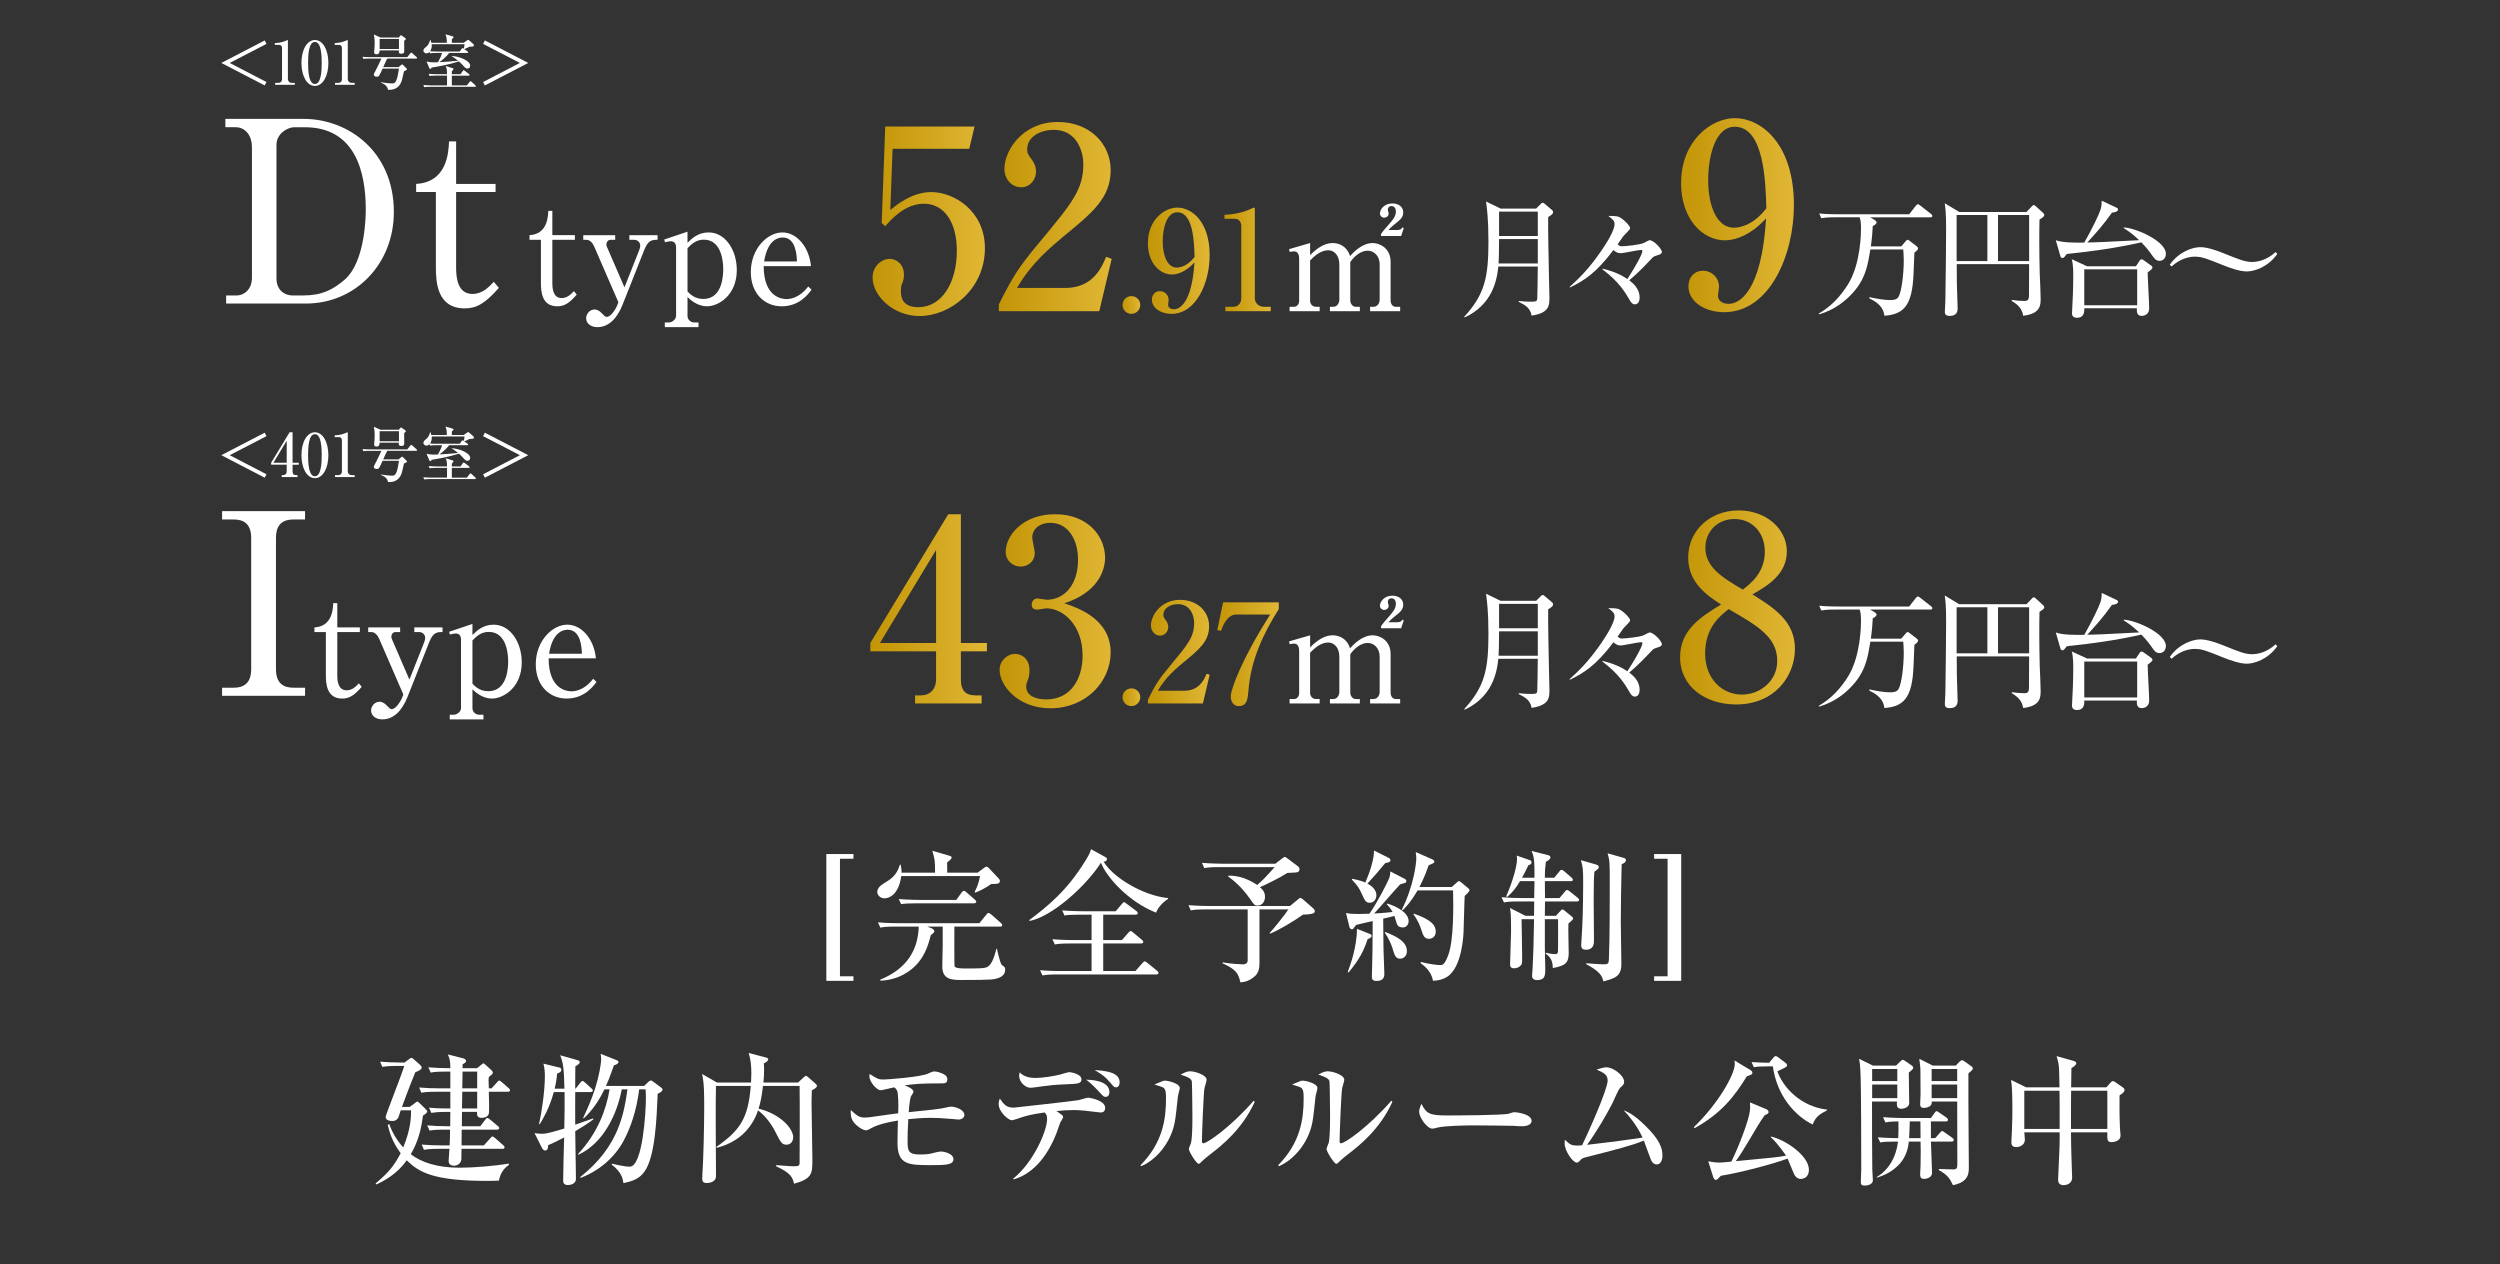 <?xml version="1.0" encoding="UTF-8"?>
<svg id="_レイヤー_1" data-name=" レイヤー 1" xmlns="http://www.w3.org/2000/svg" xmlns:xlink="http://www.w3.org/1999/xlink" viewBox="0 0 334 168.934">
  <rect x="0" y="0" width="334" height="168.934" fill="#333333" stroke="none"/>
  <defs>
    <style>
      .cls-1 {
        fill: #fff;
      }

      .cls-2 {
        fill: url(#_名称未設定グラデーション_7-10);
      }

      .cls-3 {
        fill: url(#_名称未設定グラデーション_7-2);
      }

      .cls-4 {
        fill: url(#_名称未設定グラデーション_7-4);
      }

      .cls-5 {
        fill: url(#_名称未設定グラデーション_7-8);
      }

      .cls-6 {
        fill: url(#_名称未設定グラデーション_7-7);
      }

      .cls-7 {
        fill: url(#_名称未設定グラデーション_7-11);
      }

      .cls-8 {
        fill: url(#_名称未設定グラデーション_7);
      }

      .cls-9 {
        fill: url(#_名称未設定グラデーション_7-3);
      }

      .cls-10 {
        fill: url(#_名称未設定グラデーション_7-6);
      }

      .cls-11 {
        fill: url(#_名称未設定グラデーション_7-12);
      }

      .cls-12 {
        fill: url(#_名称未設定グラデーション_7-5);
      }

      .cls-13 {
        fill: url(#_名称未設定グラデーション_7-9);
      }
    </style>
    <linearGradient id="_名称未設定グラデーション_7" data-name="名称未設定グラデーション 7" x1="116.578" y1="29.563" x2="131.584" y2="29.563" gradientUnits="userSpaceOnUse">
      <stop offset="0" stop-color="#c39507"/>
      <stop offset="1" stop-color="#e0b634"/>
    </linearGradient>
    <linearGradient id="_名称未設定グラデーション_7-2" data-name="名称未設定グラデーション 7" x1="133.445" y1="28.938" x2="148.518" y2="28.938" xlink:href="#_名称未設定グラデーション_7"/>
    <linearGradient id="_名称未設定グラデーション_7-3" data-name="名称未設定グラデーション 7" x1="149.969" y1="40.745" x2="152.339" y2="40.745" xlink:href="#_名称未設定グラデーション_7"/>
    <linearGradient id="_名称未設定グラデーション_7-4" data-name="名称未設定グラデーション 7" x1="153.356" y1="34.832" x2="161.611" y2="34.832" xlink:href="#_名称未設定グラデーション_7"/>
    <linearGradient id="_名称未設定グラデーション_7-5" data-name="名称未設定グラデーション 7" x1="163.592" y1="34.656" x2="169.774" y2="34.656" xlink:href="#_名称未設定グラデーション_7"/>
    <linearGradient id="_名称未設定グラデーション_7-6" data-name="名称未設定グラデーション 7" x1="224.594" y1="28.748" x2="239.668" y2="28.748" xlink:href="#_名称未設定グラデーション_7"/>
    <linearGradient id="_名称未設定グラデーション_7-7" data-name="名称未設定グラデーション 7" x1="116.274" y1="81.342" x2="131.855" y2="81.342" xlink:href="#_名称未設定グラデーション_7"/>
    <linearGradient id="_名称未設定グラデーション_7-8" data-name="名称未設定グラデーション 7" x1="133.546" y1="81.663" x2="148.384" y2="81.663" xlink:href="#_名称未設定グラデーション_7"/>
    <linearGradient id="_名称未設定グラデーション_7-9" data-name="名称未設定グラデーション 7" x1="149.969" y1="93.15" x2="152.339" y2="93.15" xlink:href="#_名称未設定グラデーション_7"/>
    <linearGradient id="_名称未設定グラデーション_7-10" data-name="名称未設定グラデーション 7" x1="153.356" y1="87.06" x2="161.611" y2="87.06" xlink:href="#_名称未設定グラデーション_7"/>
    <linearGradient id="_名称未設定グラデーション_7-11" data-name="名称未設定グラデーション 7" x1="162.63" y1="87.403" x2="170.847" y2="87.403" xlink:href="#_名称未設定グラデーション_7"/>
    <linearGradient id="_名称未設定グラデーション_7-12" data-name="名称未設定グラデーション 7" x1="224.459" y1="81.153" x2="239.803" y2="81.153" xlink:href="#_名称未設定グラデーション_7"/>
  </defs>
  <g>
    <g>
      <path class="cls-1" d="M29.568,8.409l5.797-3.007.232.464-4.909,2.543,4.909,2.55-.232.456-5.797-3.006Z"/>
      <path class="cls-1" d="M36.76,11.072h.464c.248,0,.456-.176.456-.504v-4.166c0-.191-.128-.407-.352-.407h-.616v-.231c.832-.032,1.343-.265,1.455-.312.032-.016.232-.104.248-.104.04,0,.048.031.048.08v5.157c0,.239.192.487.536.487h.384v.256h-2.623v-.256Z"/>
      <path class="cls-1" d="M43.871,8.409c0,1.742-.735,3.07-1.799,3.07-1.096,0-1.799-1.367-1.799-3.07,0-1.752.744-3.062,1.799-3.062,1.087,0,1.799,1.359,1.799,3.062ZM41.16,8.409c0,1.062.08,2.814.912,2.814.815,0,.911-1.695.911-2.814,0-1.048-.08-2.807-.911-2.807-.824,0-.912,1.703-.912,2.807Z"/>
      <path class="cls-1" d="M44.76,11.072h.464c.248,0,.456-.176.456-.504v-4.166c0-.191-.128-.407-.352-.407h-.616v-.231c.832-.032,1.343-.265,1.455-.312.032-.016.232-.104.248-.104.04,0,.048.031.048.08v5.157c0,.239.192.487.536.487h.384v.256h-2.623v-.256Z"/>
      <path class="cls-1" d="M55.605,7.825h-3.87c-.168.336-.376.752-.536,1.144h2.055l.336-.288c.048-.04.088-.072.136-.072.04,0,.056.008.136.088l.432.432c.032.032.08.08.08.12,0,.12-.272.216-.4.264-.04.16-.224.96-.264,1.136-.231.92-.896,1.423-1.871,1.344-.104-.592-.632-.832-.944-.936v-.064c.392.056,1.12.152,1.495.152.168,0,.408,0,.584-.48.128-.335.2-.663.328-1.503h-2.191c-.432.991-.487,1.088-.783,1.088-.216,0-.392-.12-.392-.272,0-.063.032-.136.056-.184.448-.863.504-.976.967-1.967h-1.543c-.552,0-.711.023-.864.048l-.128-.288c.376.032.76.048,1.136.048h4.845l.408-.503c.072-.088.088-.097.128-.097.048,0,.112.048.144.08l.56.504c.04.032.08.072.08.12,0,.08-.08.088-.12.088ZM53.998,5.45c.008.128.008,1.207.008,1.367,0,.136,0,.36-.392.36-.312,0-.336-.145-.336-.28,0-.056.008-.088.016-.16h-2.575c-.024.272-.04.521-.448.521-.224,0-.288-.168-.288-.272,0-.072.04-.384.04-.455.008-.112.032-.416.032-.88,0-.36-.024-.479-.032-.552-.008-.08-.072-.424-.08-.496l.887.408h2.455l.144-.184c.072-.088.096-.12.136-.12s.088.04.152.08l.4.271c.056.04.104.104.104.152,0,.056-.056.119-.224.239ZM53.302,5.202h-2.583v1.344h2.583v-1.344Z"/>
      <path class="cls-1" d="M63.461,11.599h-5.917c-.488,0-.664.017-.864.049l-.128-.288c.48.04,1.048.048,1.136.048h2.031c.016-.52.016-.576.008-1.304h-1.471c-.487,0-.664.017-.863.048l-.128-.287c.488.04,1.047.048,1.135.048h1.319c-.008-.64-.024-.68-.176-1.096l.943.296c.056.016.104.056.104.104,0,.057-.152.232-.224.32v.376h1.16l.304-.432c.016-.024.072-.104.12-.104.04,0,.048.008.152.088l.56.432c.04.032.08.072.08.12,0,.072-.072.088-.128.088h-2.247v1.304h2.007l.359-.464c.064-.08.088-.104.12-.104.048,0,.12.056.152.088l.496.464c.056.048.08.071.08.119,0,.072-.064.088-.12.088ZM63.197,6.21c-.032.008-.424.032-.488.04-.28.144-.439.224-.695.312l.463.32c.04.023.064.063.064.111,0,.072-.064.08-.12.08h-2.407c-.36.456-.839.903-1.312,1.231.832-.048,1.879-.112,2.495-.191-.224-.177-.543-.433-.832-.584l.032-.048c.943.048,2.422.623,2.422,1.295,0,.264-.184.384-.359.384-.216,0-.304-.096-.568-.384-.296-.319-.392-.416-.583-.567-1.487.472-3.039.72-3.622.815-.064.064-.072.072-.128.144-.016.024-.04.048-.08.048-.048,0-.088-.048-.112-.104l-.384-.903c.368.104.711.12.951.12.112,0,.304,0,.584-.017.28-.512.463-.919.536-1.239h-.728c-.488,0-.664.024-.864.057l-.08-.185c-.04.04-.176.185-.392.185-.192,0-.424-.128-.424-.36,0-.224.192-.376.336-.495.208-.168.4-.336.568-.944h.04c.063.185.088.265.12.384h2.063c0-.463,0-.64-.176-1.127l.951.264c.048.016.128.048.128.104,0,.063-.048.111-.104.167-.048.04-.08.08-.128.129v.463h1.583l.448-.319c.096-.064.112-.072.152-.072.056,0,.088.032.16.096l.536.472c.032.024.072.097.072.16,0,.017,0,.112-.12.16ZM57.672,5.906c.008.056.016.096.016.176,0,.256-.08.552-.232.768.312.024.704.032,1.015.032h2.951l.248-.352c.032-.04.088-.104.12-.104.04,0,.048.008.144.088.04-.088.104-.239.136-.607h-4.397Z"/>
      <path class="cls-1" d="M70.573,8.409l-5.797,3.006-.232-.456,4.909-2.55-4.909-2.543.232-.464,5.797,3.007Z"/>
    </g>
    <g>
      <path class="cls-1" d="M30.11,15.883h10.443c6.016,0,12.066,4.394,12.066,12.438,0,6.963-5.137,12.235-11.762,12.235h-10.646v-1.082h1.42c.946,0,2.028-.777,2.028-2.365v-17.474c0-1.453-.812-2.637-2.197-2.637h-1.352v-1.115ZM36.937,37.278c0,1.115.709,2.196,2.23,2.196h1.318c2.568,0,3.988-.777,5.543-2.095,2.839-2.434,2.839-8.821,2.839-9.396,0-4.866-1.318-10.984-8.146-10.984h-1.419c-.845,0-2.366.812-2.366,2.366v17.913Z"/>
      <path class="cls-1" d="M60.936,35.723c0,1.419.203,3.549,2.197,3.549,1.352,0,2.23-.98,2.839-1.622l.676.811c-1.859,2.096-2.975,2.738-4.563,2.738-3.684,0-3.853-3.481-3.853-5.543v-10.005h-2.636v-1.081c4.157-.236,4.326-4.225,4.394-5.679h.947v5.679h5.272v1.081h-5.272v10.072Z"/>
      <path class="cls-1" d="M73.792,37.793c0,.812.116,2.028,1.255,2.028.773,0,1.275-.56,1.623-.927l.387.464c-1.043,1.197-1.7,1.564-2.608,1.564-2.086,0-2.183-1.99-2.183-3.168v-5.719h-1.526v-.618c2.376-.135,2.473-2.414,2.511-3.245h.541v3.245h3.013v.618h-3.013v5.757Z"/>
      <path class="cls-1" d="M83.429,38.392l1.951-4.926c.077-.174.154-.444.154-.656,0-.444-.367-.773-.811-.773h-.638v-.618h3.767v.618c-.715,0-1.256.02-1.777,1.353l-2.917,7.36c-.734,1.835-1.874,2.955-3.342,2.955-1.004,0-1.507-.599-1.507-1.178,0-.6.483-1.179,1.121-1.179.483,0,.811.348.908.444.483.483.521.541.734.541.579,0,1.217-1.14,1.333-1.41l.213-.541-3.226-7.438c-.213-.464-.541-.908-1.062-.908h-.406v-.618h4.269v.618h-.599c-.406,0-.58.349-.58.638,0,.174.058.271.193.58l2.222,5.138Z"/>
      <path class="cls-1" d="M88.74,31.998l3.11-1.043v1.487c.502-.521,1.391-1.391,2.82-1.391,2.26,0,3.767,2.395,3.767,5.022,0,3.399-2.473,4.849-3.979,4.849-.328,0-1.449-.059-2.607-1.236v2.53c0,.483.425.869.908.869h.56v.618h-4.501v-.618h.521c.425,0,.985-.386.985-.889v-9.137c0-.464-.193-.831-.734-.831-.135,0-.541.077-.753.136l-.097-.367ZM91.85,38.933c.579.638,1.236,1.005,2.125,1.005,2.627,0,2.647-3.361,2.647-4.019,0-.54-.058-3.901-2.589-3.901-.966,0-1.564.502-2.183,1.14v5.775Z"/>
      <path class="cls-1" d="M102.029,35.553c0,4.134,2.415,4.404,3.052,4.404.232,0,1.623,0,2.897-1.681l.444.425c-.444.618-1.661,2.222-3.979,2.222-2.337,0-4.134-1.758-4.134-4.578,0-3.13,2.222-5.293,4.211-5.293,1.912,0,3.574,1.912,3.825,4.501h-6.317ZM106.471,34.935c-.019-.677-.096-3.207-1.893-3.207-.29,0-1.99,0-2.492,3.207h4.385Z"/>
    </g>
    <g>
      <path class="cls-8" d="M119.248,19.88l-.304,8.179c.812-.676,2.907-2.399,5.476-2.399,2.974,0,7.165,2.467,7.165,7.503,0,5.51-4.664,9.059-8.72,9.059-3.583,0-6.287-2.738-6.287-5.138,0-1.555,1.217-2.501,2.298-2.501.845,0,1.893.676,1.893,2.129,0,.439-.067.744-.236,1.149-.135.304-.169.405-.169,1.048,0,.743.135,2.129,2.332,2.129,3.109,0,5.137-3.244,5.137-7.537,0-3.92-1.757-6.286-4.394-6.286-2.467,0-4.292,1.994-5.171,3.008l-.473-.439.473-12.877h11.931l-.709,2.975h-10.241Z"/>
      <path class="cls-3" d="M133.445,40.666c1.859-3.65,2.467-4.766,5.475-8.349,4.326-5.205,5.813-6.996,5.813-10.41,0-1.521-.777-4.562-3.954-4.562-1.656,0-3.549.845-3.549,2.603,0,.541.135.71.643,1.42.203.27.541.845.541,1.555,0,1.048-.777,2.095-1.994,2.095-1.318,0-2.23-1.148-2.23-2.467,0-2.399,2.366-6.253,7.131-6.253,4.293,0,7.064,2.94,7.064,6.422,0,3.684-2.366,5.645-6.287,8.855-1.689,1.419-4.359,3.616-6.218,6.895h6.421c3.346,0,4.698-2.197,5.476-4.157l.743.271-1.656,6.996h-13.417v-.912Z"/>
      <path class="cls-9" d="M152.339,40.745c0,.647-.537,1.185-1.185,1.185-.667,0-1.185-.537-1.185-1.185,0-.666.536-1.185,1.185-1.185.647,0,1.185.519,1.185,1.185Z"/>
      <path class="cls-4" d="M156.577,36.673c-1.647,0-3.221-1.555-3.221-4.183,0-3.072,2.165-4.757,3.942-4.757,1.869,0,4.312,1.813,4.312,6.367,0,3.646-1.777,7.829-5.108,7.829-1.444,0-2.61-.796-2.61-1.888,0-.685.444-1.147,1.074-1.147.592,0,1.166.481,1.166,1.185,0,.093-.074.536-.074.629,0,.5.481.611.796.611.703,0,2.388-.777,2.721-6.256-1.036,1.147-2.166,1.609-2.998,1.609ZM157.28,28.363c-1.48,0-1.943,2.296-1.943,3.906,0,1.906.647,3.479,1.869,3.479.167,0,1.314,0,2.388-1.426-.056-1.943-.167-5.96-2.313-5.96Z"/>
      <path class="cls-12" d="M163.703,40.986h1.073c.574,0,1.056-.406,1.056-1.166v-9.643c0-.444-.297-.944-.814-.944h-1.426v-.536c1.925-.074,3.109-.611,3.369-.723.074-.036.536-.24.573-.24.093,0,.111.074.111.186v11.938c0,.556.444,1.129,1.24,1.129h.889v.593h-6.071v-.593Z"/>
      <path class="cls-1" d="M172.218,33.286l2.813-.814v1.61c1.24-1.259,2.222-1.61,3.018-1.61.833,0,1.906.407,2.313,1.74.444-.481,1.592-1.74,3.035-1.74.981,0,2.388.722,2.388,2.499v5.146c0,.573.333.869.666.869h.611v.593h-4.017v-.593h.481c.407,0,.796-.406.796-.925v-4.738c0-1.129-.759-1.833-1.592-1.833-.907,0-1.796.723-2.332,1.519v5.108c0,.463.314.869.722.869h.555v.593h-3.997v-.593h.48c.481,0,.777-.518.777-.925v-4.738c0-1.11-.61-1.888-1.48-1.888-.536,0-1.369.222-2.425,1.369v5.368c0,.407.278.813.796.813h.481v.593h-4.017v-.593h.593c.407,0,.685-.352.685-.813v-5.627c0-.444-.148-.963-.666-.963-.056,0-.297,0-.593.074l-.093-.37ZM187.192,31.528h-2.685v-.259c.241-.37.333-.481,1.129-1.388.481-.556.852-.981.852-1.629,0-.481-.259-.722-.592-.722s-.481.24-.481.499c0,.13.111.37.111.519,0,.352-.352.537-.593.537-.296,0-.573-.241-.573-.574,0-.481.518-1.333,1.665-1.333.926,0,1.444.537,1.444,1.185,0,.667-.333.963-1.277,1.703-.185.148-.519.444-.703.666h1.073c.426,0,.666-.073.796-.352l.186.093-.352,1.055Z"/>
    </g>
    <g>
      <path class="cls-1" d="M205.23,27.864l.608-.608c.085-.085.152-.169.271-.169.085,0,.203.084.271.151l.98.829c.085.067.136.169.136.287,0,.203-.169.338-.659.643-.034,1.487.067,6.104.102,7.811.017.389.067,2.638.067,2.942,0,1.031,0,2.062-2.384,2.417-.187-1.048-.846-1.403-1.725-1.843l.017-.118c.643.085,1.369.102,1.606.102.744,0,.845-.051.862-.524.017-.423.051-2.333.067-4.176h-5.274c-.203,2.113-.947,5.14-4.48,6.797l-.085-.068c2.772-3.025,3.246-5.325,3.246-10.076,0-3.009-.203-4.463-.321-5.343l1.944.947h4.751ZM200.276,31.938c0,1.894-.033,2.638-.067,3.264h5.241v-3.264h-5.174ZM200.276,28.269v3.264h5.174v-3.264h-5.174Z"/>
      <path class="cls-1" d="M214.101,35.894c1.843.439,2.79,1.031,3.313,1.387,1.725-2.671,2.013-3.584,2.013-3.702,0-.152-.085-.187-.187-.187-.405,0-2.316.439-2.756.439-.354,0-.659-.186-.93-.423-2.35,3.111-3.939,4.092-5.815,5.005l-.051-.067c1.184-1.082,2.519-2.316,4.26-4.853.728-1.082,1.759-2.705,1.759-3.567,0-.456-.372-.727-.846-1.082.305,0,1.082,0,1.387.118.524.203,1.538,1.167,1.538,1.521,0,.203-.794.913-.93,1.1-.118.152-.625.896-.744,1.064.288.254.406.254.559.254.405,0,2.417-.186,2.925-.439.102-.051.71-.372.794-.372.541,0,1.641,1.167,1.641,1.572,0,.254-.338.372-.592.439-.439.136-.559.203-.728.389-.946.998-1.809,1.928-3.043,2.959.474.372,1.387,1.082,1.387,2.316,0,.405-.152.896-.643.896-.321,0-.541-.304-.659-.523-.643-1.116-1.454-2.485-3.669-4.159l.017-.085Z"/>
      <path class="cls-10" d="M230.474,32.112c-3.008,0-5.881-2.84-5.881-7.639,0-5.61,3.955-8.687,7.199-8.687,3.414,0,7.875,3.312,7.875,11.627,0,6.658-3.244,14.297-9.328,14.297-2.636,0-4.766-1.454-4.766-3.448,0-1.25.812-2.095,1.96-2.095,1.082,0,2.13.878,2.13,2.163,0,.169-.136.979-.136,1.148,0,.913.879,1.115,1.454,1.115,1.284,0,4.359-1.419,4.968-11.423-1.893,2.095-3.954,2.94-5.476,2.94ZM231.76,16.936c-2.704,0-3.549,4.19-3.549,7.131,0,3.481,1.183,6.354,3.413,6.354.305,0,2.399,0,4.36-2.603-.102-3.549-.305-10.883-4.225-10.883Z"/>
      <path class="cls-1" d="M254.005,32.918l.625-.727c.085-.085.136-.152.22-.152.102,0,.187.067.271.136l.93.71c.084.067.202.186.202.271,0,.203-.135.321-.49.592-.017.22-.017.49-.118,2.874-.169,4.312-1.386,5.376-3.889,5.562-.084-.677-.372-1.556-2.028-2.333l.033-.152c1.049.236,2.029.389,2.739.389.389,0,.913,0,1.167-.474.405-.744.676-3.094.676-4.818,0-.592-.034-.862-.067-1.471h-4.396c-.321,1.944-.592,3.669-2.013,5.41-1.251,1.538-2.925,2.722-4.835,3.263l-.051-.102c1.64-.946,2.857-2.231,3.905-3.889,1.742-2.789,1.742-7.05,1.742-7.404,0-.643-.018-1.082-.17-1.572h-3.313c-1.031,0-1.403.05-1.826.118l-.271-.626c1.031.102,2.215.102,2.401.102h9.62l.879-1.133c.169-.203.22-.203.271-.203.084,0,.118,0,.321.169l1.454,1.133c.051.051.169.152.169.254,0,.169-.152.187-.254.187h-8.064l.575.338c.135.084.287.186.287.338,0,.22-.305.406-.507.49-.034.677-.085,1.521-.254,2.722h4.058Z"/>
      <path class="cls-1" d="M270.737,28.32l.744-.777c.051-.051.136-.152.236-.152.068,0,.169.067.237.136l1.014.93c.085.084.152.169.152.271,0,.135-.118.287-.643.608-.033,1.471-.051,3.956.034,7.287.034.913.118,2.367.118,3.279,0,.846,0,2.013-2.333,2.283-.152-1.1-.913-1.59-1.538-1.995l.033-.118c.474.084,1.167.135,1.657.135.456,0,.626-.135.626-.812.017-1.065,0-2.13.017-4.108h-9.671c0,.406.017,2.451.017,2.502,0,.39.102,3.348.102,3.449,0,.846-.625.964-1.064.964-.643,0-.643-.355-.643-.592,0-.22.067-1.184.067-1.387.034-1.268.102-8.03.102-9.568,0-2.249-.102-2.942-.187-3.5l1.944,1.166h8.978ZM261.405,28.726v6.154h4.108v-6.154h-4.108ZM271.093,34.88v-6.154h-4.159v6.154h4.159Z"/>
      <path class="cls-1" d="M283.733,30.382c1.724.102,5.63,1.86,5.63,3.518,0,.507-.305.946-.846.946-.474,0-.693-.287-1.015-.761-.22-.321-.727-1.015-1.42-1.708-3.348.761-6.712,1.218-9.958,1.556-.22.287-.389.541-.575.541-.118,0-.236-.102-.271-.22l-.625-2.164c.862.355,2.823.338,3.804.321.964-1.674,1.961-3.72,2.181-4.413.136-.439.152-.912.152-1.183l2.046.963c.067.034.136.119.136.203,0,.338-.592.406-.812.423-1.166,1.657-2.181,2.772-3.296,3.99,1.403-.018,1.944-.051,6.932-.305-1.015-.964-1.674-1.369-2.062-1.606v-.102ZM285.356,35.573l.507-.761c.051-.067.152-.169.254-.169.067,0,.151.034.202.067l1.065.762c.067.051.186.169.186.271,0,.169-.253.354-.642.659,0,.744.202,4.074.202,4.751,0,1.048-.912,1.048-1.014,1.048-.711,0-.643-.71-.626-1.015h-7.033c.017.321.067,1.269-.98,1.269-.355,0-.659-.152-.659-.592,0-.187.102-2.198.118-2.452.017-.727.051-1.555.051-2.502,0-.608,0-1.589-.203-2.282l2.046.946h6.526ZM278.458,35.979v4.802h7.067v-4.802h-7.067Z"/>
      <path class="cls-1" d="M300.177,36.266c-.998,0-2.333-.507-3.111-.812-2.231-.896-2.891-1.166-3.82-1.166-1.539,0-2.723.93-3.111,1.318l-.254-.236c1.252-1.792,3.111-2.351,4.075-2.351,1.015,0,2.384.524,3.11.812,2.097.846,2.874,1.167,3.821,1.167,1.538,0,2.722-.93,3.11-1.319l.254.237c-1.251,1.792-3.11,2.35-4.074,2.35Z"/>
    </g>
  </g>
  <g>
    <g>
      <path class="cls-1" d="M29.568,60.814l5.797-3.007.232.464-4.909,2.543,4.909,2.55-.232.456-5.797-3.006Z"/>
      <path class="cls-1" d="M36.225,61.821l2.463-4.069h.399v4.069h.824v.264h-.824v.904c0,.319.144.487.448.487h.208v.256h-2.103v-.256h.2c.256,0,.464-.184.464-.504v-.888h-2.079v-.264ZM36.529,61.821h1.775v-2.942l-1.775,2.942Z"/>
      <path class="cls-1" d="M43.871,60.814c0,1.742-.735,3.07-1.799,3.07-1.096,0-1.799-1.367-1.799-3.07,0-1.752.744-3.062,1.799-3.062,1.087,0,1.799,1.359,1.799,3.062ZM41.16,60.814c0,1.062.08,2.814.912,2.814.815,0,.911-1.695.911-2.814,0-1.048-.08-2.807-.911-2.807-.824,0-.912,1.703-.912,2.807Z"/>
      <path class="cls-1" d="M44.76,63.476h.464c.248,0,.456-.176.456-.504v-4.166c0-.191-.128-.407-.352-.407h-.616v-.231c.832-.032,1.343-.265,1.455-.312.032-.016.232-.104.248-.104.04,0,.048.031.048.08v5.157c0,.239.192.487.536.487h.384v.256h-2.623v-.256Z"/>
      <path class="cls-1" d="M55.605,60.23h-3.87c-.168.336-.376.752-.536,1.144h2.055l.336-.288c.048-.04.088-.072.136-.072.04,0,.056.008.136.088l.432.432c.032.032.08.08.08.12,0,.12-.272.216-.4.264-.04.16-.224.96-.264,1.136-.231.92-.896,1.423-1.871,1.344-.104-.592-.632-.832-.944-.936v-.064c.392.056,1.12.152,1.495.152.168,0,.408,0,.584-.48.128-.335.2-.663.328-1.503h-2.191c-.432.991-.487,1.088-.783,1.088-.216,0-.392-.12-.392-.272,0-.063.032-.136.056-.184.448-.863.504-.976.967-1.967h-1.543c-.552,0-.711.023-.864.048l-.128-.288c.376.032.76.048,1.136.048h4.845l.408-.503c.072-.088.088-.097.128-.097.048,0,.112.048.144.08l.56.504c.04.032.08.072.08.12,0,.08-.08.088-.12.088ZM53.998,57.855c.008.128.008,1.207.008,1.367,0,.136,0,.36-.392.36-.312,0-.336-.145-.336-.28,0-.056.008-.088.016-.16h-2.575c-.024.272-.04.521-.448.521-.224,0-.288-.168-.288-.272,0-.072.04-.384.04-.455.008-.112.032-.416.032-.88,0-.36-.024-.479-.032-.552-.008-.08-.072-.424-.08-.496l.887.408h2.455l.144-.184c.072-.088.096-.12.136-.12s.088.04.152.08l.4.271c.056.04.104.104.104.152,0,.056-.056.119-.224.239ZM53.302,57.607h-2.583v1.344h2.583v-1.344Z"/>
      <path class="cls-1" d="M63.461,64.003h-5.917c-.488,0-.664.017-.864.049l-.128-.288c.48.04,1.048.048,1.136.048h2.031c.016-.52.016-.576.008-1.304h-1.471c-.487,0-.664.017-.863.048l-.128-.287c.488.04,1.047.048,1.135.048h1.319c-.008-.64-.024-.68-.176-1.096l.943.296c.056.016.104.056.104.104,0,.057-.152.232-.224.32v.376h1.16l.304-.432c.016-.024.072-.104.12-.104.04,0,.048.008.152.088l.56.432c.04.032.08.072.08.12,0,.072-.072.088-.128.088h-2.247v1.304h2.007l.359-.464c.064-.08.088-.104.12-.104.048,0,.12.056.152.088l.496.464c.056.048.08.071.08.119,0,.072-.064.088-.12.088ZM63.197,58.614c-.032.008-.424.032-.488.04-.28.144-.439.224-.695.312l.463.32c.04.023.064.063.064.111,0,.072-.064.08-.12.08h-2.407c-.36.456-.839.903-1.312,1.231.832-.048,1.879-.112,2.495-.191-.224-.177-.543-.433-.832-.584l.032-.048c.943.048,2.422.623,2.422,1.295,0,.264-.184.384-.359.384-.216,0-.304-.096-.568-.384-.296-.319-.392-.416-.583-.567-1.487.472-3.039.72-3.622.815-.064.064-.072.072-.128.144-.016.024-.04.048-.08.048-.048,0-.088-.048-.112-.104l-.384-.903c.368.104.711.12.951.12.112,0,.304,0,.584-.017.28-.512.463-.919.536-1.239h-.728c-.488,0-.664.024-.864.057l-.08-.185c-.04.04-.176.185-.392.185-.192,0-.424-.128-.424-.36,0-.224.192-.376.336-.495.208-.168.4-.336.568-.944h.04c.063.185.088.265.12.384h2.063c0-.463,0-.64-.176-1.127l.951.264c.048.016.128.048.128.104,0,.063-.048.111-.104.167-.048.04-.08.08-.128.129v.463h1.583l.448-.319c.096-.064.112-.072.152-.072.056,0,.088.032.16.096l.536.472c.032.024.072.097.072.16,0,.017,0,.112-.12.16ZM57.672,58.311c.008.056.016.096.016.176,0,.256-.08.552-.232.768.312.024.704.032,1.015.032h2.951l.248-.352c.032-.04.088-.104.12-.104.04,0,.048.008.144.088.04-.088.104-.239.136-.607h-4.397Z"/>
      <path class="cls-1" d="M70.573,60.814l-5.797,3.006-.232-.456,4.909-2.55-4.909-2.543.232-.464,5.797,3.007Z"/>
    </g>
    <g>
      <path class="cls-1" d="M29.67,92.96v-1.082h1.555c1.893,0,2.332-1.216,2.332-2.467v-17.541c0-1.961-1.082-2.468-2.332-2.468h-1.555v-1.115h11.086v1.115h-1.555c-1.893,0-2.332,1.184-2.332,2.468v17.541c0,1.96,1.082,2.467,2.332,2.467h1.555v1.082h-11.086Z"/>
      <path class="cls-1" d="M45.061,90.198c0,.812.116,2.028,1.255,2.028.773,0,1.275-.56,1.623-.927l.387.464c-1.043,1.197-1.7,1.564-2.608,1.564-2.086,0-2.183-1.99-2.183-3.168v-5.719h-1.526v-.618c2.376-.135,2.473-2.414,2.511-3.245h.541v3.245h3.013v.618h-3.013v5.757Z"/>
      <path class="cls-1" d="M54.698,90.796l1.951-4.926c.077-.174.155-.444.155-.656,0-.444-.367-.773-.812-.773h-.638v-.618h3.767v.618c-.715,0-1.256.02-1.777,1.353l-2.917,7.36c-.734,1.835-1.874,2.955-3.342,2.955-1.004,0-1.507-.599-1.507-1.178,0-.6.483-1.179,1.121-1.179.483,0,.811.348.908.444.483.483.521.541.734.541.579,0,1.217-1.14,1.333-1.41l.213-.541-3.226-7.438c-.213-.464-.541-.908-1.062-.908h-.406v-.618h4.269v.618h-.599c-.406,0-.58.349-.58.638,0,.174.058.271.193.58l2.221,5.138Z"/>
      <path class="cls-1" d="M60.009,84.403l3.11-1.043v1.487c.502-.521,1.391-1.391,2.82-1.391,2.26,0,3.767,2.395,3.767,5.022,0,3.399-2.473,4.849-3.979,4.849-.329,0-1.449-.059-2.608-1.236v2.53c0,.483.425.869.908.869h.56v.618h-4.501v-.618h.521c.425,0,.985-.386.985-.889v-9.137c0-.464-.193-.831-.734-.831-.135,0-.541.077-.753.136l-.097-.367ZM63.119,91.337c.579.638,1.236,1.005,2.125,1.005,2.627,0,2.646-3.361,2.646-4.019,0-.54-.058-3.901-2.588-3.901-.966,0-1.564.502-2.183,1.14v5.775Z"/>
      <path class="cls-1" d="M73.298,87.957c0,4.134,2.415,4.404,3.052,4.404.232,0,1.623,0,2.897-1.681l.444.425c-.444.618-1.661,2.222-3.979,2.222-2.337,0-4.134-1.758-4.134-4.578,0-3.13,2.222-5.293,4.211-5.293,1.912,0,3.574,1.912,3.825,4.501h-6.317ZM77.741,87.339c-.02-.677-.097-3.207-1.894-3.207-.29,0-1.99,0-2.492,3.207h4.385Z"/>
    </g>
    <g>
      <path class="cls-6" d="M116.274,85.905l10.41-17.203h1.689v17.203h3.481v1.115h-3.481v3.819c0,1.353.608,2.062,1.893,2.062h.878v1.081h-8.889v-1.081h.845c1.082,0,1.96-.778,1.96-2.13v-3.752h-8.788v-1.115ZM117.558,85.905h7.503v-12.438l-7.503,12.438Z"/>
      <path class="cls-5" d="M148.384,87.156c0,3.921-3.312,7.47-8.044,7.47-4.36,0-6.793-3.042-6.793-5.138,0-1.183.98-2.129,2.095-2.129.71,0,1.893.507,1.893,2.196,0,.439-.034.845-.203,1.251-.135.304-.236.608-.236.912,0,1.42,1.656,1.724,2.67,1.724,3.414,0,4.867-2.906,4.867-5.847,0-4.09-2.603-6.32-4.833-6.32-.169,0-1.014.169-1.217.169-.439,0-.744-.169-.744-.676,0-.439.271-.812.777-.812.169,0,1.048.169,1.217.169,2.366,0,4.191-1.994,4.191-5.34,0-2.737-1.352-4.935-3.684-4.935-1.521,0-2.434.879-2.434,1.994,0,.304.338,1.689.338,1.994,0,1.217-.946,1.858-1.893,1.858-1.014,0-1.994-.777-1.994-1.96,0-2.23,2.332-5.036,6.591-5.036,4.428,0,6.691,2.975,6.691,5.813,0,1.689-.946,4.63-5.441,6.084,1.927.642,6.186,2.163,6.186,6.557Z"/>
      <path class="cls-13" d="M152.339,93.15c0,.647-.537,1.185-1.185,1.185-.667,0-1.185-.537-1.185-1.185,0-.666.536-1.185,1.185-1.185.647,0,1.185.519,1.185,1.185Z"/>
      <path class="cls-2" d="M153.356,93.483c1.018-1.999,1.351-2.609,2.998-4.571,2.369-2.851,3.184-3.831,3.184-5.701,0-.833-.426-2.498-2.165-2.498-.907,0-1.944.462-1.944,1.425,0,.296.074.389.353.777.11.148.296.463.296.852,0,.573-.426,1.147-1.092,1.147-.723,0-1.222-.629-1.222-1.352,0-1.313,1.295-3.424,3.905-3.424,2.351,0,3.868,1.61,3.868,3.517,0,2.018-1.296,3.091-3.442,4.85-.926.777-2.388,1.98-3.406,3.775h3.517c1.833,0,2.573-1.203,2.999-2.276l.407.148-.907,3.831h-7.348v-.5Z"/>
      <path class="cls-7" d="M170.847,80.471v.907c-2.055,3.221-3.739,6.812-4.054,10.864-.093,1.093-.166,2.092-1.277,2.092-1.055,0-1.092-1.166-1.092-1.277,0-.999,1.592-5.219,5.275-10.957h-4.535c-1.259,0-1.851,1.647-2.036,2.185l-.499-.111.777-3.702h7.44Z"/>
      <path class="cls-1" d="M172.218,85.691l2.813-.814v1.61c1.24-1.259,2.222-1.61,3.018-1.61.833,0,1.906.407,2.313,1.74.444-.481,1.592-1.74,3.035-1.74.981,0,2.388.722,2.388,2.499v5.146c0,.573.333.869.666.869h.611v.593h-4.017v-.593h.481c.407,0,.796-.406.796-.925v-4.738c0-1.129-.759-1.833-1.592-1.833-.907,0-1.796.723-2.332,1.519v5.108c0,.463.314.869.722.869h.555v.593h-3.997v-.593h.48c.481,0,.777-.518.777-.925v-4.738c0-1.11-.61-1.888-1.48-1.888-.536,0-1.369.222-2.425,1.369v5.368c0,.407.278.813.796.813h.481v.593h-4.017v-.593h.593c.407,0,.685-.352.685-.813v-5.627c0-.444-.148-.963-.666-.963-.056,0-.297,0-.593.074l-.093-.37ZM187.192,83.932h-2.685v-.259c.241-.37.333-.481,1.129-1.388.481-.556.852-.981.852-1.629,0-.481-.259-.722-.592-.722s-.481.24-.481.499c0,.13.111.37.111.519,0,.352-.352.537-.593.537-.296,0-.573-.241-.573-.574,0-.481.518-1.333,1.665-1.333.926,0,1.444.537,1.444,1.185,0,.667-.333.963-1.277,1.703-.185.148-.519.444-.703.666h1.073c.426,0,.666-.073.796-.352l.186.093-.352,1.055Z"/>
    </g>
    <g>
      <path class="cls-1" d="M205.23,80.268l.608-.608c.085-.085.152-.169.271-.169.085,0,.203.084.271.151l.98.829c.085.067.136.169.136.287,0,.203-.169.338-.659.643-.034,1.487.067,6.104.102,7.811.017.389.067,2.638.067,2.942,0,1.031,0,2.062-2.384,2.417-.187-1.048-.846-1.403-1.725-1.843l.017-.118c.643.085,1.369.102,1.606.102.744,0,.845-.051.862-.524.017-.423.051-2.333.067-4.176h-5.274c-.203,2.113-.947,5.14-4.48,6.797l-.085-.068c2.772-3.025,3.246-5.325,3.246-10.076,0-3.009-.203-4.463-.321-5.343l1.944.947h4.751ZM200.276,84.342c0,1.894-.033,2.638-.067,3.264h5.241v-3.264h-5.174ZM200.276,80.673v3.264h5.174v-3.264h-5.174Z"/>
      <path class="cls-1" d="M214.101,88.298c1.843.439,2.79,1.031,3.313,1.387,1.725-2.671,2.013-3.584,2.013-3.702,0-.152-.085-.187-.187-.187-.405,0-2.316.439-2.756.439-.354,0-.659-.186-.93-.423-2.35,3.111-3.939,4.092-5.815,5.005l-.051-.067c1.184-1.082,2.519-2.316,4.26-4.853.728-1.082,1.759-2.705,1.759-3.567,0-.456-.372-.727-.846-1.082.305,0,1.082,0,1.387.118.524.203,1.538,1.167,1.538,1.521,0,.203-.794.913-.93,1.1-.118.152-.625.896-.744,1.064.288.254.406.254.559.254.405,0,2.417-.186,2.925-.439.102-.051.71-.372.794-.372.541,0,1.641,1.167,1.641,1.572,0,.254-.338.372-.592.439-.439.136-.559.203-.728.389-.946.998-1.809,1.928-3.043,2.959.474.372,1.387,1.082,1.387,2.316,0,.405-.152.896-.643.896-.321,0-.541-.304-.659-.523-.643-1.116-1.454-2.485-3.669-4.159l.017-.085Z"/>
      <path class="cls-11" d="M225.541,74.478c0-3.516,2.839-6.287,6.759-6.287,3.617,0,6.422,2.434,6.422,5.476s-2.535,4.562-4.597,5.745c3.009,1.859,5.679,3.65,5.679,7.268,0,3.616-2.67,7.436-7.875,7.436-4.022,0-7.47-2.332-7.47-6.32,0-3.617,2.771-5.408,5.476-7.03-1.927-1.251-4.394-2.94-4.394-6.286ZM227.804,87.321c0,3.38,2.299,5.476,4.901,5.476,2.467,0,4.731-1.825,4.731-4.495,0-3.178-2.568-4.664-6.489-6.929-1.115.879-3.144,2.434-3.144,5.948ZM235.781,73.7c0-2.535-1.689-4.36-4.056-4.36-2.298,0-3.887,1.689-3.887,3.853,0,2.501,2.096,3.887,5.002,5.577,1.048-.812,2.94-2.265,2.94-5.069Z"/>
      <path class="cls-1" d="M254.005,85.323l.625-.727c.085-.085.136-.152.22-.152.102,0,.187.067.271.136l.93.71c.084.067.202.186.202.271,0,.203-.135.321-.49.592-.017.22-.017.49-.118,2.874-.169,4.312-1.386,5.376-3.889,5.562-.084-.677-.372-1.556-2.028-2.333l.033-.152c1.049.236,2.029.389,2.739.389.389,0,.913,0,1.167-.474.405-.744.676-3.094.676-4.818,0-.592-.034-.862-.067-1.471h-4.396c-.321,1.944-.592,3.669-2.013,5.41-1.251,1.538-2.925,2.722-4.835,3.263l-.051-.102c1.64-.946,2.857-2.231,3.905-3.889,1.742-2.789,1.742-7.05,1.742-7.404,0-.643-.018-1.082-.17-1.572h-3.313c-1.031,0-1.403.05-1.826.118l-.271-.626c1.031.102,2.215.102,2.401.102h9.62l.879-1.133c.169-.203.22-.203.271-.203.084,0,.118,0,.321.169l1.454,1.133c.051.051.169.152.169.254,0,.169-.152.187-.254.187h-8.064l.575.338c.135.084.287.186.287.338,0,.22-.305.406-.507.49-.034.677-.085,1.521-.254,2.722h4.058Z"/>
      <path class="cls-1" d="M270.737,80.724l.744-.777c.051-.051.136-.152.236-.152.068,0,.169.067.237.136l1.014.93c.085.084.152.169.152.271,0,.135-.118.287-.643.608-.033,1.471-.051,3.956.034,7.287.034.913.118,2.367.118,3.279,0,.846,0,2.013-2.333,2.283-.152-1.1-.913-1.59-1.538-1.995l.033-.118c.474.084,1.167.135,1.657.135.456,0,.626-.135.626-.812.017-1.065,0-2.13.017-4.108h-9.671c0,.406.017,2.451.017,2.502,0,.39.102,3.348.102,3.449,0,.846-.625.964-1.064.964-.643,0-.643-.355-.643-.592,0-.22.067-1.184.067-1.387.034-1.268.102-8.03.102-9.568,0-2.249-.102-2.942-.187-3.5l1.944,1.166h8.978ZM261.405,81.13v6.154h4.108v-6.154h-4.108ZM271.093,87.284v-6.154h-4.159v6.154h4.159Z"/>
      <path class="cls-1" d="M283.733,82.786c1.724.102,5.63,1.86,5.63,3.518,0,.507-.305.946-.846.946-.474,0-.693-.287-1.015-.761-.22-.321-.727-1.015-1.42-1.708-3.348.761-6.712,1.218-9.958,1.556-.22.287-.389.541-.575.541-.118,0-.236-.102-.271-.22l-.625-2.164c.862.355,2.823.338,3.804.321.964-1.674,1.961-3.72,2.181-4.413.136-.439.152-.912.152-1.183l2.046.963c.067.034.136.119.136.203,0,.338-.592.406-.812.423-1.166,1.657-2.181,2.772-3.296,3.99,1.403-.018,1.944-.051,6.932-.305-1.015-.964-1.674-1.369-2.062-1.606v-.102ZM285.356,87.977l.507-.761c.051-.067.152-.169.254-.169.067,0,.151.034.202.067l1.065.762c.067.051.186.169.186.271,0,.169-.253.354-.642.659,0,.744.202,4.074.202,4.751,0,1.048-.912,1.048-1.014,1.048-.711,0-.643-.71-.626-1.015h-7.033c.017.321.067,1.269-.98,1.269-.355,0-.659-.152-.659-.592,0-.187.102-2.198.118-2.452.017-.727.051-1.555.051-2.502,0-.608,0-1.589-.203-2.282l2.046.946h6.526ZM278.458,88.383v4.802h7.067v-4.802h-7.067Z"/>
      <path class="cls-1" d="M300.177,88.67c-.998,0-2.333-.507-3.111-.812-2.231-.896-2.891-1.166-3.82-1.166-1.539,0-2.723.93-3.111,1.318l-.254-.236c1.252-1.792,3.111-2.351,4.075-2.351,1.015,0,2.384.524,3.11.812,2.097.846,2.874,1.167,3.821,1.167,1.538,0,2.722-.93,3.11-1.319l.254.237c-1.251,1.792-3.11,2.35-4.074,2.35Z"/>
    </g>
  </g>
  <g>
    <path class="cls-1" d="M112.218,130.433h1.802v.607h-3.623v-16.938h3.623v.626h-1.802v15.704Z"/>
    <path class="cls-1" d="M132.414,118.103c-.626.475-1.479.911-2.124,1.157l-.076-.095c.512-.986.626-1.669.721-2.124h-10.527c-.341,2.522-1.65,2.978-2.238,2.978-.55,0-.967-.417-.967-.854,0-.531.493-.91.815-1.101,1.024-.625,1.783-1.1,2.2-2.541h.114c.095.512.133.739.114,1.062h4.476c0-1.612-.019-1.688-.36-2.921l2.219.645c.17.057.36.095.36.246,0,.209-.379.493-.607.664,0,.247,0,.91.019,1.366h4.059l.797-.588c.265-.19.284-.209.36-.209.17,0,.265.095.398.246l1.252,1.328c.152.171.171.228.171.322,0,.417-.417.417-1.176.417ZM133.287,130.697c-.474.152-.74.229-4.723.229-1.309,0-2.674,0-2.674-1.803,0-.113.057-2.769.057-2.978v-2.352h-2.086l.55.209c.266.095.417.284.417.417,0,.189-.285.379-.474.512-.379,1.536-.967,3.376-2.788,4.723-1.138.854-2.504,1.309-3.926,1.366l-.057-.133c3.774-1.518,5.083-4.211,5.159-7.094h-3.092c-1.157,0-1.574.057-2.048.133l-.303-.702c1.138.114,2.484.114,2.693.114h10.849l.93-1.139c.151-.189.189-.228.284-.228.114,0,.304.133.36.19l1.29,1.138c.114.095.189.171.189.304,0,.17-.152.189-.284.189h-6.107c0,.151-.019,5.14.019,5.292.095.303.967.303,1.441.303,1.877,0,2.617,0,2.997-.228.588-.36.911-1.441,1.157-2.408h.076c.038.208.417,1.935.645,2.162.057.057.341.246.379.304.057.075.076.265.076.36,0,.777-.778,1.043-1.005,1.118ZM130.138,120.683h-7.7c-1.157,0-1.575.038-2.049.113l-.322-.683c1.157.095,2.503.114,2.712.114h4.988l.702-.986c.095-.114.189-.228.303-.228s.247.113.342.189l1.119.986c.095.095.19.151.19.284,0,.171-.152.209-.285.209Z"/>
    <path class="cls-1" d="M154.466,121.935c-3.736-1.461-6.677-4.818-7.378-6.677-2.105,3.281-6.658,7.245-9.522,7.776l-.076-.095c2.447-1.84,5.065-3.926,7.531-7.966.512-.835.588-1.024.739-1.518l1.973,1.081c.133.076.151.133.151.247,0,.17-.133.322-.436.341,1.289,2.162,5.386,4.571,8.61,4.855v.114c-.872.55-1.46,1.347-1.593,1.84ZM154.484,130.185h-13.164c-1.176,0-1.574.057-2.048.133l-.323-.702c1.157.114,2.504.114,2.713.114h4.173v-3.68h-2.864c-1.176,0-1.575.038-2.048.133l-.323-.702c1.158.096,2.504.114,2.713.114h2.522v-3.396h-1.574c-1.157,0-1.574.038-2.049.114l-.304-.683c1.157.095,2.485.113,2.693.113h4.458l.815-.967c.189-.209.208-.247.303-.247.076,0,.096.038.342.209l1.29.968c.038.019.189.132.189.284,0,.171-.151.208-.284.208h-4.325v3.396h2.504l.854-.986q.209-.228.304-.228c.057,0,.133.019.341.209l1.157.967c.095.076.189.152.189.284,0,.171-.151.209-.284.209h-5.064v3.68h4.306l.93-1.062q.208-.228.284-.228c.114,0,.152.02.36.189l1.309,1.062c.114.095.189.171.189.284,0,.19-.151.209-.284.209Z"/>
    <path class="cls-1" d="M168.265,121.498v7.207c0,.721-.152,1.29-.588,1.688-.74.683-1.441.815-1.954.854-.038-.19-.208-.815-.398-1.119-.474-.777-1.611-1.252-1.991-1.423v-.133c1.005.189,2.484.266,2.731.266.341,0,.626-.151.626-.55v-6.79h-5.538c-1.177,0-1.574.038-2.067.133l-.304-.702c1.157.095,2.504.114,2.712.114h10.85l1.1-.911c.171-.151.189-.17.284-.17s.285.133.342.189l1.365,1.194c.133.114.228.285.228.398,0,.38-.721.418-1.593.455-1.005.74-3.225,2.087-4.4,2.542l-.057-.076c.417-.436,2.143-2.541,2.503-3.167h-3.85ZM164.131,116.984c1.385-.019,2.693.475,3.831,1.252.797-.701.93-.834,2.333-2.39h-7.359c-1.156,0-1.574.038-2.048.133l-.304-.702c1.138.096,2.484.114,2.693.114h7.112l.854-.664c.133-.095.322-.246.398-.246s.228.113.342.189l1.46,1.1c.095.076.171.209.171.36,0,.19-.095.342-.285.398-.208.058-1.156.076-1.346.095-.892.589-2.808,1.556-3.661,1.897.322.284.683.626.683,1.289,0,.437-.228,1.176-1.005,1.176-.38,0-.455-.113-.91-.777-1.309-1.878-2.466-2.712-3.016-3.11l.057-.114Z"/>
    <path class="cls-1" d="M187.547,117.344c.266.133.341.229.341.36,0,.229-.095.247-.815.437-.588.588-2.959,3.376-3.489,3.907.17-.019,1.631-.095,2.465-.209-.341-.588-.55-.796-.777-1.023l.076-.095c1.347.379,2.845,1.271,2.845,2.332,0,.437-.266.854-.777.854-.626,0-.74-.322-.854-.663-.038-.133-.228-.74-.266-.873l-1.498.36c0,.626.037,3.927.037,4.021.038,1.119.114,3.187.114,3.356,0,.247,0,.948-1.043.948-.626,0-.626-.36-.626-.568,0-.171.019-.38.019-.569.076-2.788.076-3.187.095-6.866-.397.076-2.01.456-2.2.513-.095.113-.189.208-.265.322-.096.151-.152.266-.304.266-.228,0-.322-.209-.36-.398l-.437-1.783c.531.114.892.133,1.688.133.493,0,.986-.019,1.441-.037,1.043-1.479,2.446-4.192,2.693-4.894.075-.247.095-.513.095-.759l1.802.929ZM180.054,129.863c.304-.797,1.233-3.3,1.233-5.766l1.649.645c.171.057.304.151.304.304,0,.189-.209.284-.531.436-.55,1.65-1.138,2.751-2.541,4.438l-.114-.057ZM180.662,117.402c1.156.228,1.688.474,1.744.512.513-1.176,1.195-3.092,1.157-4.286l1.935.967c.095.038.266.152.266.322,0,.266-.304.323-.701.398-1.101,1.328-1.233,1.479-2.371,2.731.606.322,1.194.854,1.194,1.556,0,.436-.266,1.005-.872,1.005-.531,0-.626-.189-1.101-1.232-.303-.684-.588-1.119-1.309-1.859l.058-.113ZM185.081,124.514c1.65.645,2.883,1.347,2.883,2.561,0,.721-.531,1.005-.91,1.005-.626,0-.759-.512-1.024-1.422-.189-.607-.626-1.518-1.024-2.049l.076-.095ZM193.957,118.501l.664-.588c.133-.133.209-.189.304-.189s.151.038.322.189l.872.721c.114.095.209.171.209.322,0,.152-.512.626-.645.74-.02.284-.038.739-.152,4.799-.019.341-.17,4.723-2.2,6.012-.379.247-1.1.531-1.896.513-.171-1.252-1.214-2.029-1.649-2.353l.057-.151c1.138.304,2.219.417,2.504.417.36,0,.645,0,1.138-1.327.739-1.954.701-6.468.645-8.649h-4.741c-.948,1.632-1.632,2.295-1.992,2.655l-.113-.075c1.631-3.281,1.935-6.278,1.935-6.885,0-.266-.038-.531-.076-.816l2.2.968c.209.095.284.189.284.304,0,.17-.075.208-.758.493-.551,1.612-1.101,2.636-1.233,2.901h4.324ZM188.912,122.068c2.522.872,2.902,1.669,2.902,2.408,0,.683-.493.948-.911.948-.606,0-.777-.455-1.005-1.176-.171-.512-.437-1.271-1.062-2.086l.076-.095Z"/>
    <path class="cls-1" d="M205.007,117.269c0-1.878.02-2.731-.398-3.585l2.163.55c.208.058.36.095.36.304,0,.247-.229.379-.607.607-.057.53-.133,1.023-.133,2.124h1.252l.683-.835c.095-.113.171-.228.304-.228.113,0,.266.133.341.189l.968.835c.113.095.189.171.189.304,0,.17-.151.189-.284.189h-3.452l.02,2.257h1.935l.721-.854c.095-.095.17-.228.284-.228.113,0,.246.114.36.189l1.062.854c.075.058.189.171.189.285,0,.189-.189.208-.304.208h-4.248l-.02,1.916h1.479l.664-.721c.057-.057.133-.133.228-.133.076,0,.171.095.246.151l.892.721c.114.095.266.209.266.342,0,.113-.076.208-.626.683-.038.626.038,3.357.038,3.907,0,1.309-.398,1.726-2.124,2.029,0-1.119-.475-1.593-.948-1.916v-.132c.512.132.986.189,1.251.189.38,0,.398-.152.398-.797,0-.626.02-3.66,0-3.869h-1.764v3.718c0,.455.057,2.503.057,2.921,0,.796,0,1.498-1.081,1.498-.303,0-.683-.095-.683-.569,0-.171.076-.967.076-1.119.075-1.365.151-3.489.189-6.448h-1.669c.019.284.076,4.741.076,4.95,0,.93,0,1.024-.152,1.195-.189.246-.531.417-.929.417-.19,0-.531-.038-.531-.512,0-.493.133-3.756.133-4.458,0-2.37-.058-2.636-.152-3.091l2.067,1.043h1.157l.019-1.916h-1.991c-1.157,0-1.574.038-2.048.133l-.323-.701c.911.075,1.802.113,2.713.113h1.649c.02-.266.02-2.162.038-2.257h-1.935c-.474.834-1.024,1.518-1.707,2.105l-.151-.058c.91-2.048,1.46-4.115,1.46-4.987,0-.229-.019-.323-.037-.475l1.631.569c.133.037.341.095.341.322,0,.304-.303.36-.417.398-.266.568-.493,1.023-.854,1.669h1.669ZM213.181,115.486c.189.057.417.133.417.342,0,.228-.208.36-.588.626-.057.739-.095,1.403-.095,3.812,0,.854.038,4.628.038,5.387,0,.36,0,1.233-1.1,1.233-.36,0-.607-.171-.607-.588,0-.096.151-2.447.151-2.618.096-2.086.114-4.741.114-5.614,0-2.066-.038-2.181-.304-3.148l1.973.569ZM216.918,114.614c.076.019.304.075.304.303,0,.304-.379.456-.569.551-.057,2.105-.113,5.538-.113,7.7,0,.892.075,4.837.075,5.633,0,1.669-.872,1.896-2.408,2.314-.133-.626-.342-1.271-2.276-2.295l-.019-.133c.797.057,1.84.151,2.352.151.55,0,.664-.113.683-.664.114-3.016.114-6.923.114-10.014,0-3.073,0-3.092-.284-4.154l2.143.607Z"/>
    <path class="cls-1" d="M222.79,114.729h-1.802v-.626h3.622v16.938h-3.622v-.607h1.802v-15.704Z"/>
    <path class="cls-1" d="M66.654,157.73c-.398.019-.854.038-1.555.038-7.246,0-9.161-1.177-10.754-2.751-1.309,1.84-2.958,2.693-4.04,3.225l-.132-.133c1.745-1.46,2.446-2.313,3.357-4.04-1.176-1.574-1.536-2.959-1.726-3.774l.19-.133c.417,1.157,1.043,2.22,1.877,3.13,1.043-2.522,1.043-4.153,1.043-4.95h-1.385c-.038.133-.247.834-.322.986-.038.057-.247.436-.759.436-.437,0-.93-.095-.93-.568,0-.189,2.163-5.69,2.504-6.79h-.892c-1.309,0-1.688.075-2.048.133l-.303-.702c.891.076,1.802.114,2.693.114h.588l.569-.437c.247-.189.285-.189.341-.189.076,0,.247.133.304.189l.834.739c.076.076.228.228.228.36,0,.266-.323.418-.854.646-.721,1.726-1.707,4.419-1.783,4.628h1.024l.683-.493c.19-.133.285-.228.361-.228.057,0,.284.208.341.266l.664.645c.19.189.304.322.304.417,0,.189-.379.437-.569.55-.151,1.177-.474,3.244-1.631,5.159,1.403,1.081,3.509,1.802,6.524,1.802,1.896,0,4.685-.228,6.543-.55l.057.171c-.74.474-1.176,1.214-1.347,2.105ZM67.848,145.857h-2.542c.019.417.076,2.674,0,2.939-.152.55-.892.55-.986.55-.664,0-.607-.55-.588-.797h-2.011l-.019,1.916h2.465l.664-.872c.114-.152.17-.228.284-.228.076,0,.152.037.361.208l1.024.854c.076.058.19.152.19.285,0,.189-.19.208-.304.208h-4.704c0,.304-.019,1.783-.019,2.105h2.978l.854-.948q.209-.247.285-.247c.076,0,.171.058.36.209l1.081.948c.095.095.19.171.19.285,0,.208-.19.208-.285.208h-5.462c-.019.247-.019.873-.019,1.29,0,.701-.588.967-.967.967-.436,0-.74-.189-.74-.626,0-.246.095-1.365.114-1.631h-1.366c-1.309,0-1.669.076-2.048.133l-.303-.701c.891.075,1.802.113,2.693.113h1.043c.038-.815.057-1.309.057-2.105h-.683c-1.328,0-1.688.057-2.048.133l-.322-.701c.91.075,1.802.113,2.712.113h.36c0-.417.019-.91.019-1.916h-.493c-1.309,0-1.669.076-2.048.133l-.303-.701c1.138.113,2.295.113,2.845.113v-2.237h-1.821c-1.309,0-1.669.057-2.048.133l-.303-.702c.891.076,1.802.113,2.693.113h1.479v-2.237h-.569c-1.328,0-1.688.057-2.048.133l-.323-.702c.986.076,1.992.114,2.94.114,0-.93-.076-1.252-.341-1.84l2.086.53c.133.038.36.171.36.36,0,.19-.379.38-.474.437v.513h1.935l.588-.475c.095-.076.189-.171.266-.171.057,0,.095.02.322.228l.645.588c.095.076.285.266.285.398,0,.171-.019.189-.531.607-.019.208-.038.284-.038.398,0,.151.038.948.038,1.118h.36l.721-.796q.208-.247.285-.247c.114,0,.265.133.36.209l.91.797c.095.075.19.17.19.284,0,.189-.171.209-.285.209ZM63.752,145.857h-1.992l-.038,2.237h2.03v-2.237ZM63.752,143.163h-1.954l-.038,2.237h1.992v-2.237Z"/>
    <path class="cls-1" d="M75.408,145.439c-.057-2.826-.19-3.489-.569-4.457l2.295.646c.19.057.323.132.323.265,0,.247-.379.456-.588.551-.019.417-.019,1.991-.019,2.996h.057l.607-.777c.133-.151.19-.246.304-.246.095,0,.228.095.341.208l.854.777c.114.114.189.171.189.304,0,.152-.17.189-.303.189h-2.048c0,.513-.019,3.907,0,4.362.341-.133,2.295-.796,2.371-.834l.057.113c-.645.513-1.593,1.101-2.428,1.594.019,1.138.095,5.481.095,6.354,0,.777-.911.835-1.062.835-.645,0-.645-.418-.645-.683,0-.721.095-4.704.133-5.672-1.1.569-1.593.816-2.144,1.024,0,.285-.019.721-.398.721-.152,0-.285-.095-.437-.379l-.986-1.954c.323.076.93.095,1.043.095.664,0,1.859-.379,2.94-.701.038-1.954.057-3.187.038-4.875h-1.441c-.55,2.049-1.384,3.49-1.877,4.306l-.095-.057c.398-1.726.778-4.514.778-6.335,0-.606-.019-.968-.189-1.707l2.105.512c.171.038.285.114.285.304,0,.285-.266.398-.569.513-.038.55-.114,1.118-.323,2.01h1.309ZM77.513,157.255c5.216-4.097,5.861-8.592,6.316-11.722h-.759c-.625,3.263-2.409,7.188-5.804,8.744l-.057-.076c2.655-2.845,3.812-6.031,4.229-8.668h-.683c-.777,1.612-1.688,2.884-2.769,3.889l-.076-.076c.417-.892,1.1-2.352,1.612-3.964.493-1.556.796-3.243.796-3.945,0-.113-.019-.379-.076-.645l2.067.815c.208.076.322.151.322.284,0,.209-.36.38-.607.437-.531,1.518-.796,2.162-1.062,2.75h5.102l.512-.493c.171-.151.247-.228.379-.228s.209.076.379.209l.986.721c.133.095.19.189.19.284,0,.266-.417.455-.645.55-.133,3.281-.322,8.402-1.764,10.413-.74,1.024-1.65,1.271-2.807,1.536-.095-.606-.228-1.441-1.574-2.484l.057-.114c.133.038,1.631.398,2.352.398,1.764,0,2.162-7.511,2.162-9.047,0-.322,0-.721-.038-1.29h-.854c-.36,2.846-1.119,5.046-2.048,6.81-1.233,2.333-3.319,4.078-5.785,5.026l-.057-.114Z"/>
    <path class="cls-1" d="M95.656,145.078c-.038,1.271-.038,3.11-.038,4.647,0,1.176.038,6.354.038,7.416,0,.663-.664.91-1.251.91-.398,0-.588-.152-.588-.607,0-.095.019-.398.019-.512.132-1.669.246-6.619.246-8.763,0-2.067,0-3.433-.284-4.685l1.973,1.138h4.571c.019-.246.038-.93.038-1.194,0-1.139-.095-1.897-.36-2.751l2.314.607c.132.038.303.095.303.228,0,.228-.247.379-.588.55.019.228.038.493.038.91,0,.551-.057,1.347-.095,1.65h4.628l.683-.626c.114-.113.284-.266.36-.266.095,0,.228.114.36.228l.91.797c.114.114.208.189.208.322,0,.266-.531.513-.683.588-.019.418-.038,1.157-.038,1.612,0,1.195.114,6.487.114,7.568,0,1.935,0,2.617-2.446,3.3-.209-.892-.493-1.461-2.409-2.333l.038-.151c.322.019,1.821.151,2.143.151.892,0,.967-.038.967-.531,0-.796.019-4.362.019-5.102,0-.778,0-4.723-.019-5.103h-4.893c-.171,1.479-.341,2.257-.588,3.035,3.035.759,4.628,2.731,4.628,3.831,0,.266-.152.986-.892.986-.626,0-.797-.342-1.441-1.612-.228-.474-1.043-1.991-2.371-2.978-.151.493-.455,1.232-.986,1.991-1.555,2.238-3.755,2.808-4.533,3.016l-.057-.113c3.167-2.2,4.268-3.812,4.609-8.156h-4.647Z"/>
    <path class="cls-1" d="M128.063,149.573c-.152,0-.247-.019-1.082-.095-.986-.095-1.858-.133-2.617-.133-1.005,0-2.01.076-3.016.171-.095,1.479-.095,2.2-.095,2.939,0,1.214.076,1.783,1.555,1.783,1.1,0,1.29-.038,2.219-.284.265-.076.55-.114.758-.114.152,0,1.593.209,1.593,1.024,0,.759-1.005.797-2.921.797-3.072,0-4.552-.02-4.552-2.979,0-.796.038-2.181.057-2.978-2.409.398-3.167.797-3.717,1.101-.341.189-.474.208-.569.208-.323,0-1.195-.512-1.631-1.1s-.398-1.157-.379-1.612c.854.777,1.1,1.005,1.916,1.005.323,0,.834-.075,1.081-.113,1.783-.266,2.902-.398,3.338-.455.019-.304.057-1.574-.057-2.599-.038-.417-.151-.664-.493-.873-.456.096-1.005.229-1.233.285-.36.095-.456.095-.588.095-.493,0-1.479-1.101-1.479-1.858,0-.096.019-.209.038-.304,1.043.664,1.176.739,1.878.739.417,0,4.875-.322,5.879-.777.475-.209.664-.304.892-.304s.986.152,1.46.513c.171.113.266.341.266.568,0,.513-.398.513-.74.513-2.978,0-3.717.095-4.95.266.379.151,1.157.493,1.157.815,0,.171-.095.322-.322.645-.076.133-.228.93-.304,2.124,2.428-.246,4.211-.417,5.026-.626.304-.075.417-.113.626-.113.588,0,1.783.398,1.783,1.119,0,.36-.379.606-.777.606Z"/>
    <path class="cls-1" d="M135.339,157.483c2.674-2.105,4.552-6.373,4.552-7.966,0-.512-.095-.626-.322-.892-1.65.228-2.409.437-3.016.626-.266.095-1.195.417-1.385.417-.398,0-1.745-1.081-1.745-2.162,0-.341.076-.531.151-.739.569.797.854,1.214,1.878,1.214.019,0,8.137-.892,8.668-1.006.209-.037,1.043-.322,1.233-.322.246,0,2.295.342,2.295,1.347,0,.626-.455.626-.646.626-.057,0-1.915-.228-2.143-.246-.664-.076-1.157-.076-1.423-.076-.739,0-1.441.038-2.295.133.778.55.892.569.892.797,0,.133-.322.626-.38.739-.095.209-.398,1.138-.474,1.328-1.385,3.622-3.509,5.633-5.747,6.259l-.095-.076ZM138.336,144.017c.911,0,2.447-.247,3.225-.437.209-.057,1.101-.342,1.29-.342.284,0,1.631.266,1.631.948,0,.589-.398.607-2.257.684-1.138.037-2.049.133-3.016.266-.341.057-1.29.189-1.574.189-.588,0-1.479-.721-1.479-1.594,0-.095.019-.189.076-.474.17.189.702.759,2.105.759ZM148.218,145.913c0,.304-.133.626-.512.626-.246,0-.304-.057-.835-.646-1.005-1.081-1.46-1.422-1.764-1.649.513.019,3.11.057,3.11,1.669ZM149.584,144.605c0,.398-.189.663-.475.663-.246,0-.304-.075-.759-.606-.759-.854-.815-.91-2.104-1.707,1.536.114,3.338.304,3.338,1.65Z"/>
    <path class="cls-1" d="M157.372,146.445c-.323,2.996-.36,3.338-.588,4.172-.74,2.618-2.675,4.515-4.306,5.179l-.114-.114c2.997-3.034,3.414-6.183,3.414-8.952,0-.872-.057-1.195-.36-1.423-.113-.095-1.024-.36-1.194-.417.17-.076.948-.398,1.1-.455.114-.057.247-.057.342-.057.379,0,1.953.36,1.953.986,0,.17-.228.91-.246,1.081ZM161.734,154.183c-.247.189-.854.664-1.385,1.194-.057.058-.133.114-.209.114-.284,0-1.309-1.631-1.309-1.991,0-.152.284-.74.304-.873.076-.341.171-1.327.171-3.319,0-.512-.038-4.57-.076-4.817-.076-.436-.683-.664-1.498-.91.36-.209.777-.455,1.289-.455.607,0,2.182.474,2.182,1.138,0,.171-.247.93-.284,1.101-.133.758-.342,6.126-.342,7.074,0,.209.057.304.189.304.513,0,3.623-2.144,6.733-5.69l.133.152c-1.707,3.736-4.457,5.86-5.898,6.979Z"/>
    <path class="cls-1" d="M175.763,146.445c-.323,2.996-.36,3.338-.588,4.172-.74,2.618-2.675,4.515-4.306,5.179l-.114-.114c2.997-3.034,3.414-6.183,3.414-8.952,0-.872-.057-1.195-.36-1.423-.113-.095-1.024-.36-1.194-.417.17-.076.948-.398,1.1-.455.114-.057.247-.057.342-.057.379,0,1.953.36,1.953.986,0,.17-.228.91-.246,1.081ZM180.126,154.183c-.247.189-.854.664-1.385,1.194-.057.058-.133.114-.209.114-.284,0-1.309-1.631-1.309-1.991,0-.152.284-.74.304-.873.076-.341.171-1.327.171-3.319,0-.512-.038-4.57-.076-4.817-.076-.436-.683-.664-1.498-.91.36-.209.777-.455,1.289-.455.607,0,2.182.474,2.182,1.138,0,.171-.247.93-.284,1.101-.133.758-.342,6.126-.342,7.074,0,.209.057.304.189.304.513,0,3.623-2.144,6.733-5.69l.133.152c-1.707,3.736-4.457,5.86-5.898,6.979Z"/>
    <path class="cls-1" d="M203.352,150.465c-.304,0-.778-.019-1.157-.057-.36-.02-4.988-.057-5.311-.057-1.101,0-4.002.057-4.875.303-.341.095-.493.133-.645.133-.702,0-1.764-1.498-1.764-2.257,0-.246.075-.569.304-1.062.663,1.328,1.118,1.556,3.376,1.556,1.1,0,7.681-.019,8.326-.246.284-.096.512-.19.759-.19.038,0,2.257.171,2.257,1.176,0,.323-.36.702-1.271.702Z"/>
    <path class="cls-1" d="M221.363,155.568c-.588,0-.778-.531-.986-1.119-.058-.171-.721-1.973-.759-2.067-1.65.683-3.718,1.194-7.644,2.2-.513.133-.646.17-.873.455-.189.208-.284.284-.455.284-.512,0-1.612-1.536-1.612-2.579,0-.095,0-.19.038-.475.646.626.835.777,1.65.777.266,0,.493-.019.645-.037.702-1.423,3.414-7.436,3.414-8.649,0-.721-.417-1.005-1.479-1.46.493-.152.93-.304,1.328-.304.892,0,2.352,1.081,2.352,1.935,0,.304-.076.379-.531.797-.266.266-.891,1.802-1.043,2.086-.815,1.594-2.162,3.869-3.376,5.538,3.565-.417,3.964-.455,7.416-.967-.815-1.783-2.011-3.092-2.542-3.661.607.247,1.461.646,2.902,2.067,1.953,1.897,2.295,3.035,2.295,4.002,0,.702-.304,1.177-.739,1.177Z"/>
    <path class="cls-1" d="M233.949,143.58c-.095.038-.493.171-.568.209-1.688,2.73-3.376,4.912-6.98,6.941l-.095-.151c3.225-3.111,5.463-6.999,5.463-8.46,0-.151-.02-.265-.038-.436l2.181,1.309c.114.076.209.209.209.322,0,.133-.076.209-.171.266ZM240.588,157.502c-.55,0-.815-.456-.892-.626-.151-.322-.739-1.783-.872-2.087-1.973.721-6.051,1.821-8.915,2.295-.075.095-.379.398-.455.455-.057.058-.113.096-.208.096-.209,0-.323-.247-.36-.38l-.664-2.105c.417.076.91.171,1.536.171.284,0,.777-.057,1.556-.133,1.023-2.086,2.313-5.481,2.465-6.733.058-.379.038-.777.02-1.176l2.181.91c.096.038.304.19.304.38,0,.171-.057.209-.531.437-.568.777-1.384,2.162-1.991,3.205-.664,1.138-1.252,2.067-1.858,2.921,5.045-.475,5.804-.55,6.714-.74-.948-1.384-1.688-2.143-2.029-2.465v-.096c2.067.493,5.083,2.618,5.083,4.458,0,1.043-.777,1.214-1.081,1.214ZM242.18,150.238c-2.37-1.157-4.779-3.831-5.329-7.776h-.493c-1.157,0-1.574.038-2.049.114l-.303-.684c.834.058,1.403.076,2.352.096l.55-.664c.076-.095.189-.228.322-.228.114,0,.266.095.38.189l.948.721c.113.076.189.209.189.304,0,.151-.095.228-.266.322-.341.171-.437.208-1.024.493.797,2.257,3.206,4.723,6.639,5.121v.095c-.872.455-1.536.797-1.916,1.896Z"/>
    <path class="cls-1" d="M255.013,143.296c0,.645.057,3.471.057,4.039,0,.759-.986.797-1.081.797-.569,0-.569-.474-.569-.645,0-.133,0-.228.02-.322h-3.338c0,1.973,0,7.682.037,9.142,0,.228.076,1.176.076,1.365,0,.721-1.062.721-1.081.721-.437,0-.531-.151-.531-.512,0-.189.058-1.327.058-1.574,0-2.162,0-11.494-.114-13.238-.038-.759-.076-1.101-.171-1.612l1.859.91h3.072l.606-.588c.096-.095.209-.189.304-.189.076,0,.152.038.304.151l.91.626c.02.019.171.133.171.266,0,.171-.057.228-.588.664ZM253.477,142.822h-3.357v1.612h3.357v-1.612ZM253.477,144.889h-3.357v1.821h3.357v-1.821ZM260.741,152.514h-2.769c0,.645.151,3.509.151,4.153,0,.739-.854.835-1.081.835-.342,0-.512-.171-.512-.569,0-.189.057-1.043.057-1.232.038-1.556.019-2.561,0-3.187h-1.574c-.038.474-.189,2.029-1.498,3.262-1.062,1.024-2.22,1.385-2.77,1.556v-.095c.702-.398,2.466-1.688,2.826-4.723h-.322c-1.157,0-1.574.037-2.049.113l-.322-.683c1.214.095,2.637.114,2.731.114.038-.721.038-1.499.019-2.238-.986,0-1.441.075-1.745.133l-.303-.702c1.138.095,2.484.114,2.692.114h3.699l.493-.684c.151-.208.228-.228.284-.228.095,0,.284.152.36.209l.968.664c.057.038.17.151.17.284,0,.189-.151.209-.284.209h-1.991v2.238h.568l.646-.721c.171-.209.189-.229.284-.229.076,0,.095.02.342.19l1.023.721c.058.038.19.151.19.284,0,.171-.152.209-.285.209ZM256.569,149.821h-1.423c-.038,1.252-.057,1.84-.095,2.238h1.536l-.019-2.238ZM262.979,143.409v3.869c0,2.428.057,6.297.057,8.706,0,.721-.019,1.953-2.124,2.352-.417-.892-.721-1.365-1.878-2.011v-.151c.304,0,1.612.057,1.878.057.493,0,.588-.133.588-.683,0-3.471,0-3.964-.019-8.383h-3.396c.02.208-.038.398-.171.55-.151.171-.588.304-.891.304-.342,0-.493-.171-.493-.475,0-.209.057-1.157.057-1.347,0-.493-.019-2.731-.019-3.187,0-.474-.076-.967-.152-1.555l1.802.91h3.073l.474-.493c.095-.095.228-.228.36-.228s.209.076.322.151l.93.664c.095.057.189.171.189.304s-.057.189-.588.645ZM261.481,142.822h-3.414v1.612h3.414v-1.612ZM261.481,144.889h-3.414v1.821h3.414v-1.821Z"/>
    <path class="cls-1" d="M283.172,146.35c-.019,1.138-.019,2.807.057,4.362,0,.151.076.854.076.986,0,.815-1.005.891-1.194.891-.607,0-.589-.322-.569-1.309h-4.855c0,1.84.076,3.756.133,5.576.019.36.019.398.019.437,0,1.043-1.081,1.043-1.138,1.043-.607,0-.74-.379-.74-.739,0-.095.02-.36.02-.455.076-1.859.189-3.832.189-4.875v-.986h-4.723c.038.342.076.815.076.93,0,1.024-1.101,1.043-1.157,1.043-.645,0-.645-.455-.645-.759,0-.171.057-.948.057-1.1.076-1.612.076-2.655.076-3.357,0-1.441-.038-2.939-.171-3.755l2.011.985h4.457c-.02-.379-.038-2.066-.058-2.408-.019-.607-.151-1.195-.341-1.764l2.295.645c.171.057.341.133.341.304,0,.284-.493.568-.645.645-.019.417-.038,2.2-.038,2.579h4.704l.626-.701c.038-.057.133-.133.266-.133.057,0,.095,0,.284.133l.968.664c.265.189.284.303.284.398,0,.17-.076.322-.664.721ZM275.168,147.601c0-.17-.019-1.194-.019-1.877h-4.704v5.102h4.723v-3.225ZM281.541,145.724h-4.837c-.019,1.271-.019,1.669-.019,5.102h4.855v-5.102Z"/>
  </g>
</svg>